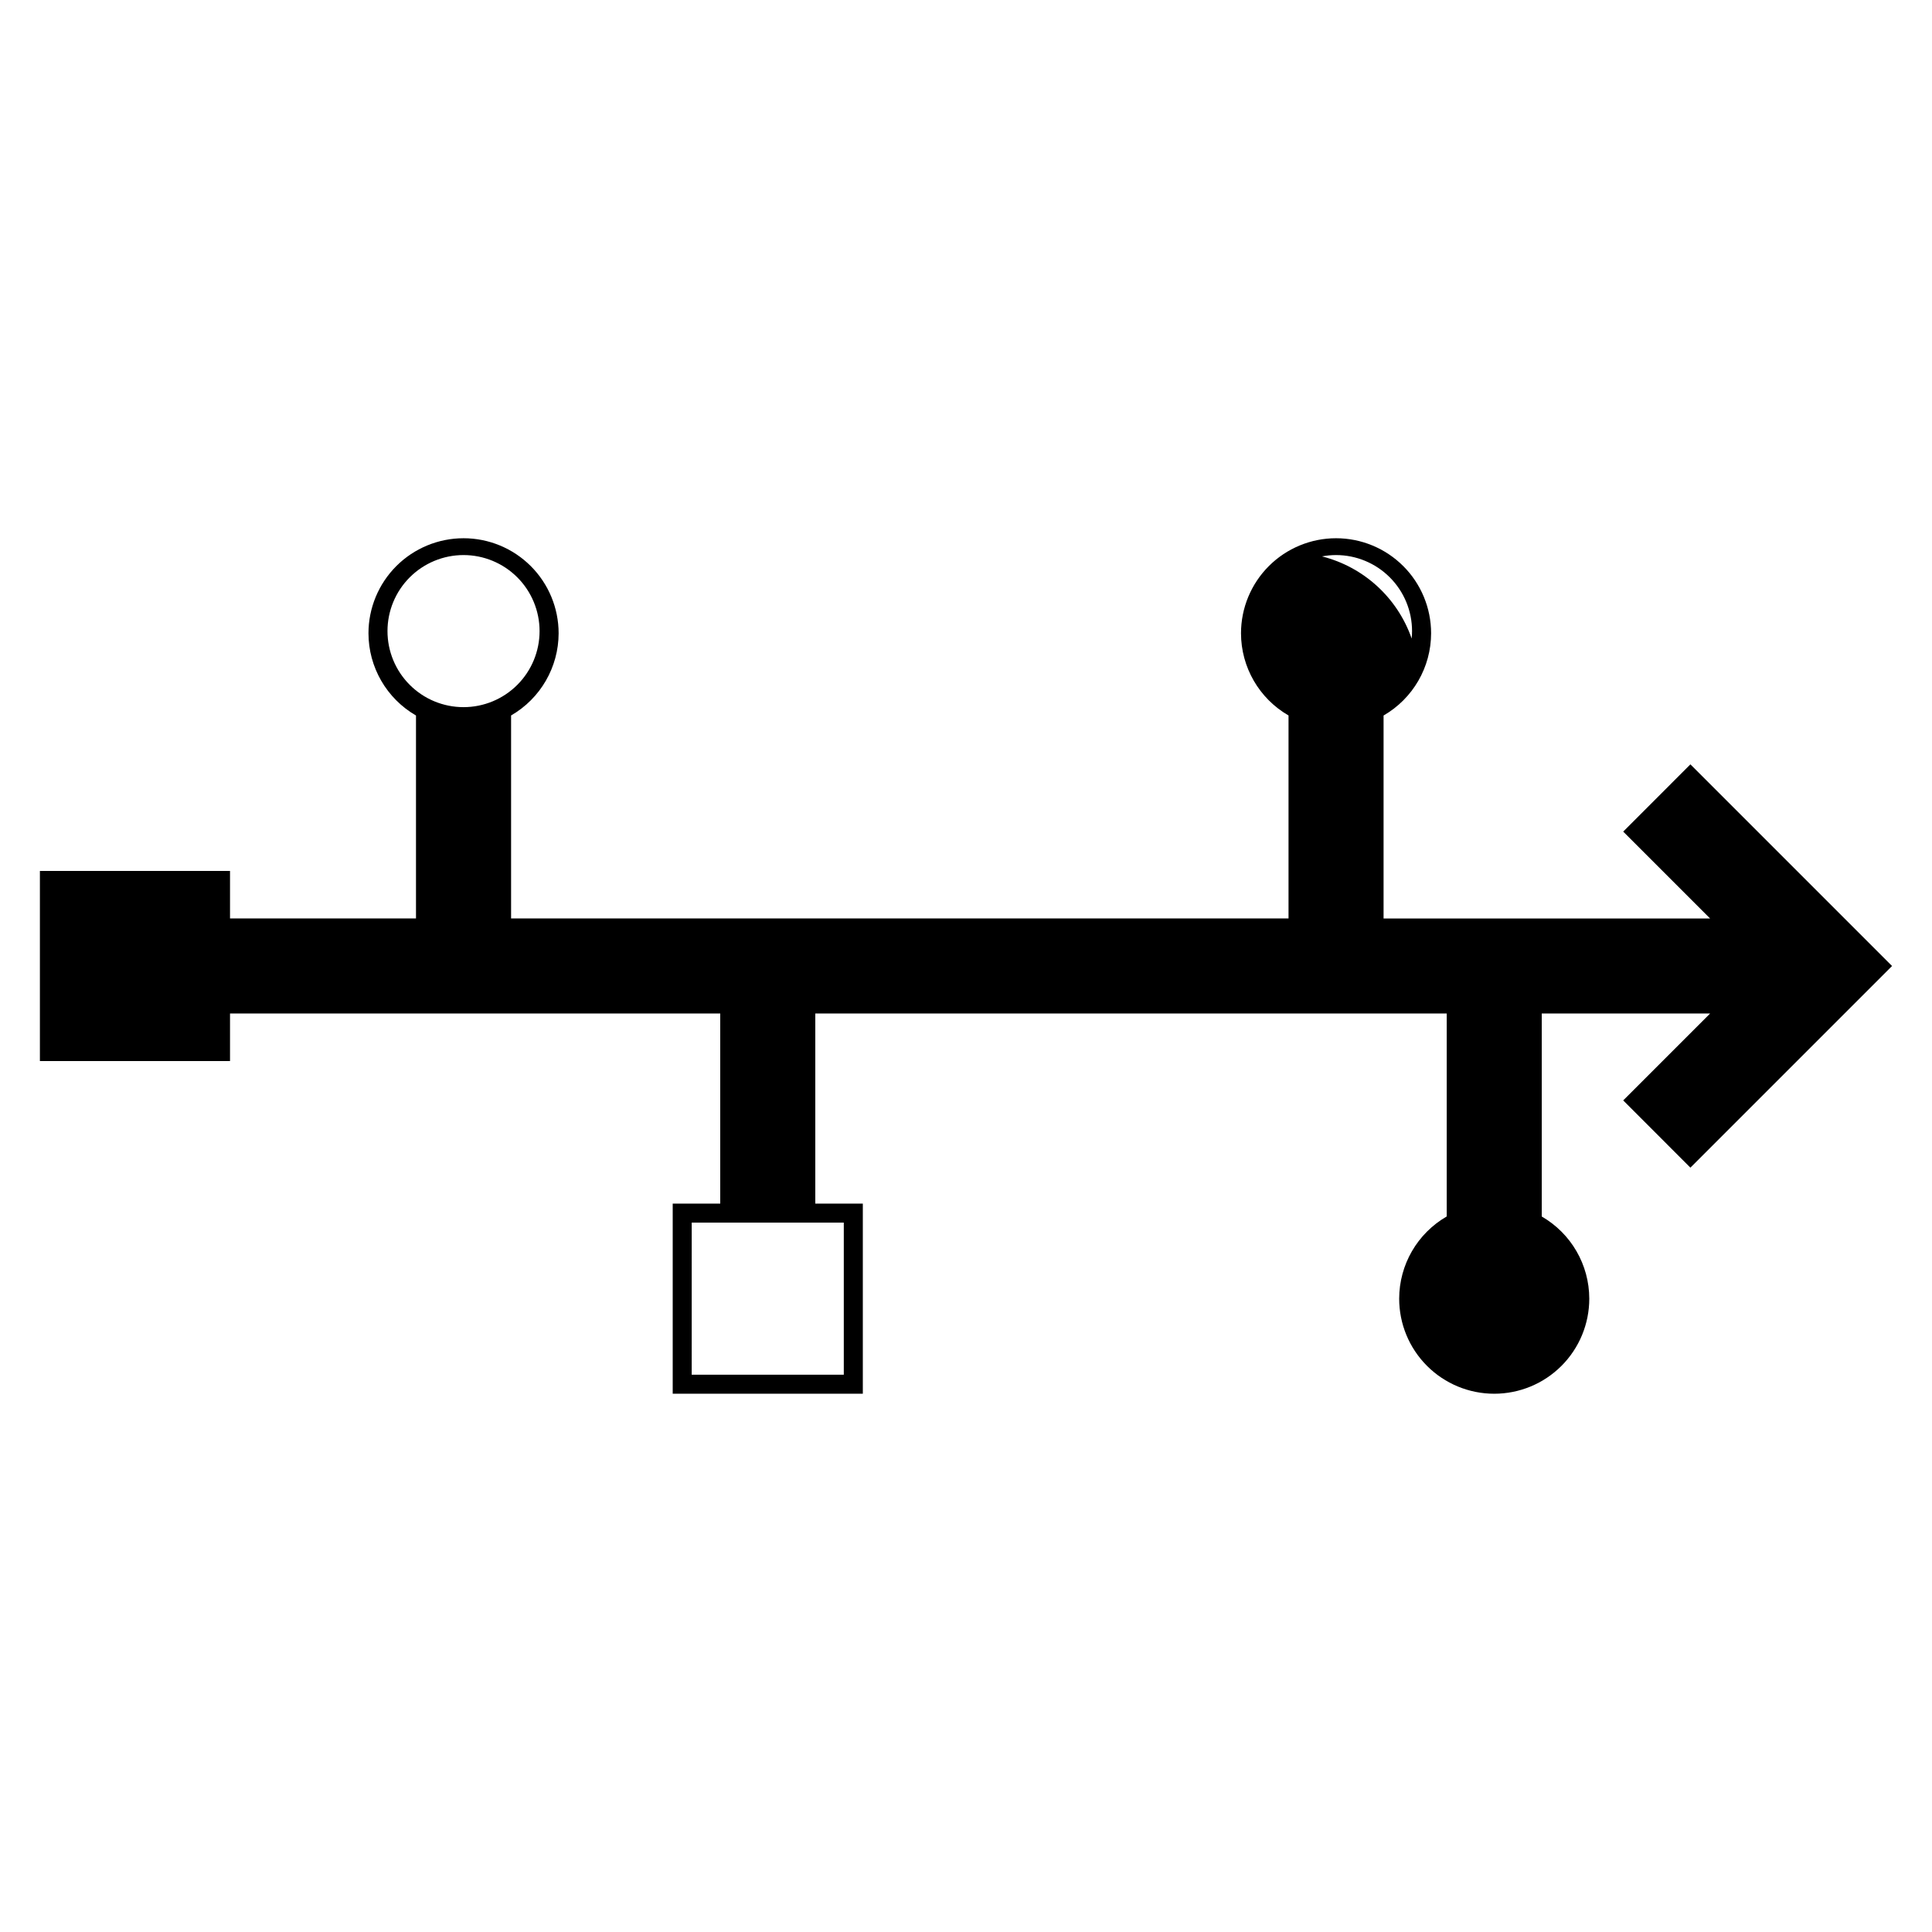 <?xml version="1.0" encoding="UTF-8"?>
<!-- Uploaded to: ICON Repo, www.svgrepo.com, Generator: ICON Repo Mixer Tools -->
<svg fill="#000000" width="800px" height="800px" version="1.1" viewBox="144 144 512 512" xmlns="http://www.w3.org/2000/svg">
 <path d="m266.84 286.64c-6.68 0-13.09 2.656-17.812 7.379-4.723 4.723-7.379 11.133-7.379 17.812 0.012 8.988 4.812 17.289 12.594 21.785v53.785h-49.285v-12.594h-50.383v50.383l50.383-0.004v-12.594h129.91v50.383l-12.594-0.004v50.383h50.383v-50.383h-12.594v-50.383h167.33v53.785l-0.004 0.004c-7.785 4.496-12.582 12.797-12.594 21.785 0 6.684 2.652 13.09 7.379 17.812 4.723 4.727 11.129 7.379 17.812 7.379 6.68 0 13.086-2.652 17.812-7.379 4.723-4.723 7.375-11.129 7.375-17.812-0.012-8.984-4.812-17.281-12.594-21.773v-53.797h44.613l-23.027 23.027 17.809 17.82 53.438-53.438-17.809-17.812-35.629-35.629-17.809 17.82 23.027 23.027h-86.535v-53.785l0.004-0.008c7.785-4.496 12.582-12.797 12.594-21.785 0-6.68-2.652-13.09-7.379-17.812-4.723-4.723-11.129-7.379-17.812-7.379-6.68 0-13.086 2.656-17.812 7.379-4.723 4.723-7.375 11.133-7.375 17.812 0.012 8.984 4.812 17.281 12.594 21.777v53.797l-206.03-0.004v-53.797 0.004c7.781-4.496 12.582-12.793 12.598-21.777 0-6.68-2.656-13.09-7.379-17.812-4.727-4.723-11.133-7.379-17.812-7.379zm0 4.457c5.344 0 10.469 2.125 14.25 5.902 3.777 3.781 5.902 8.906 5.902 14.25 0 5.348-2.125 10.473-5.902 14.25-3.781 3.781-8.906 5.902-14.25 5.902s-10.473-2.121-14.25-5.902c-3.781-3.777-5.902-8.902-5.902-14.25 0-5.344 2.121-10.469 5.902-14.25 3.777-3.777 8.906-5.902 14.25-5.902zm231.22 0h-0.004c5.348 0 10.473 2.125 14.25 5.902 3.781 3.781 5.902 8.906 5.902 14.25 0 0.66-0.031 1.32-0.098 1.98-3.762-10.793-12.691-18.977-23.773-21.777 1.227-0.234 2.473-0.352 3.719-0.355zm-170.75 176.91h40.305v40.305h-40.309z"/>
</svg>